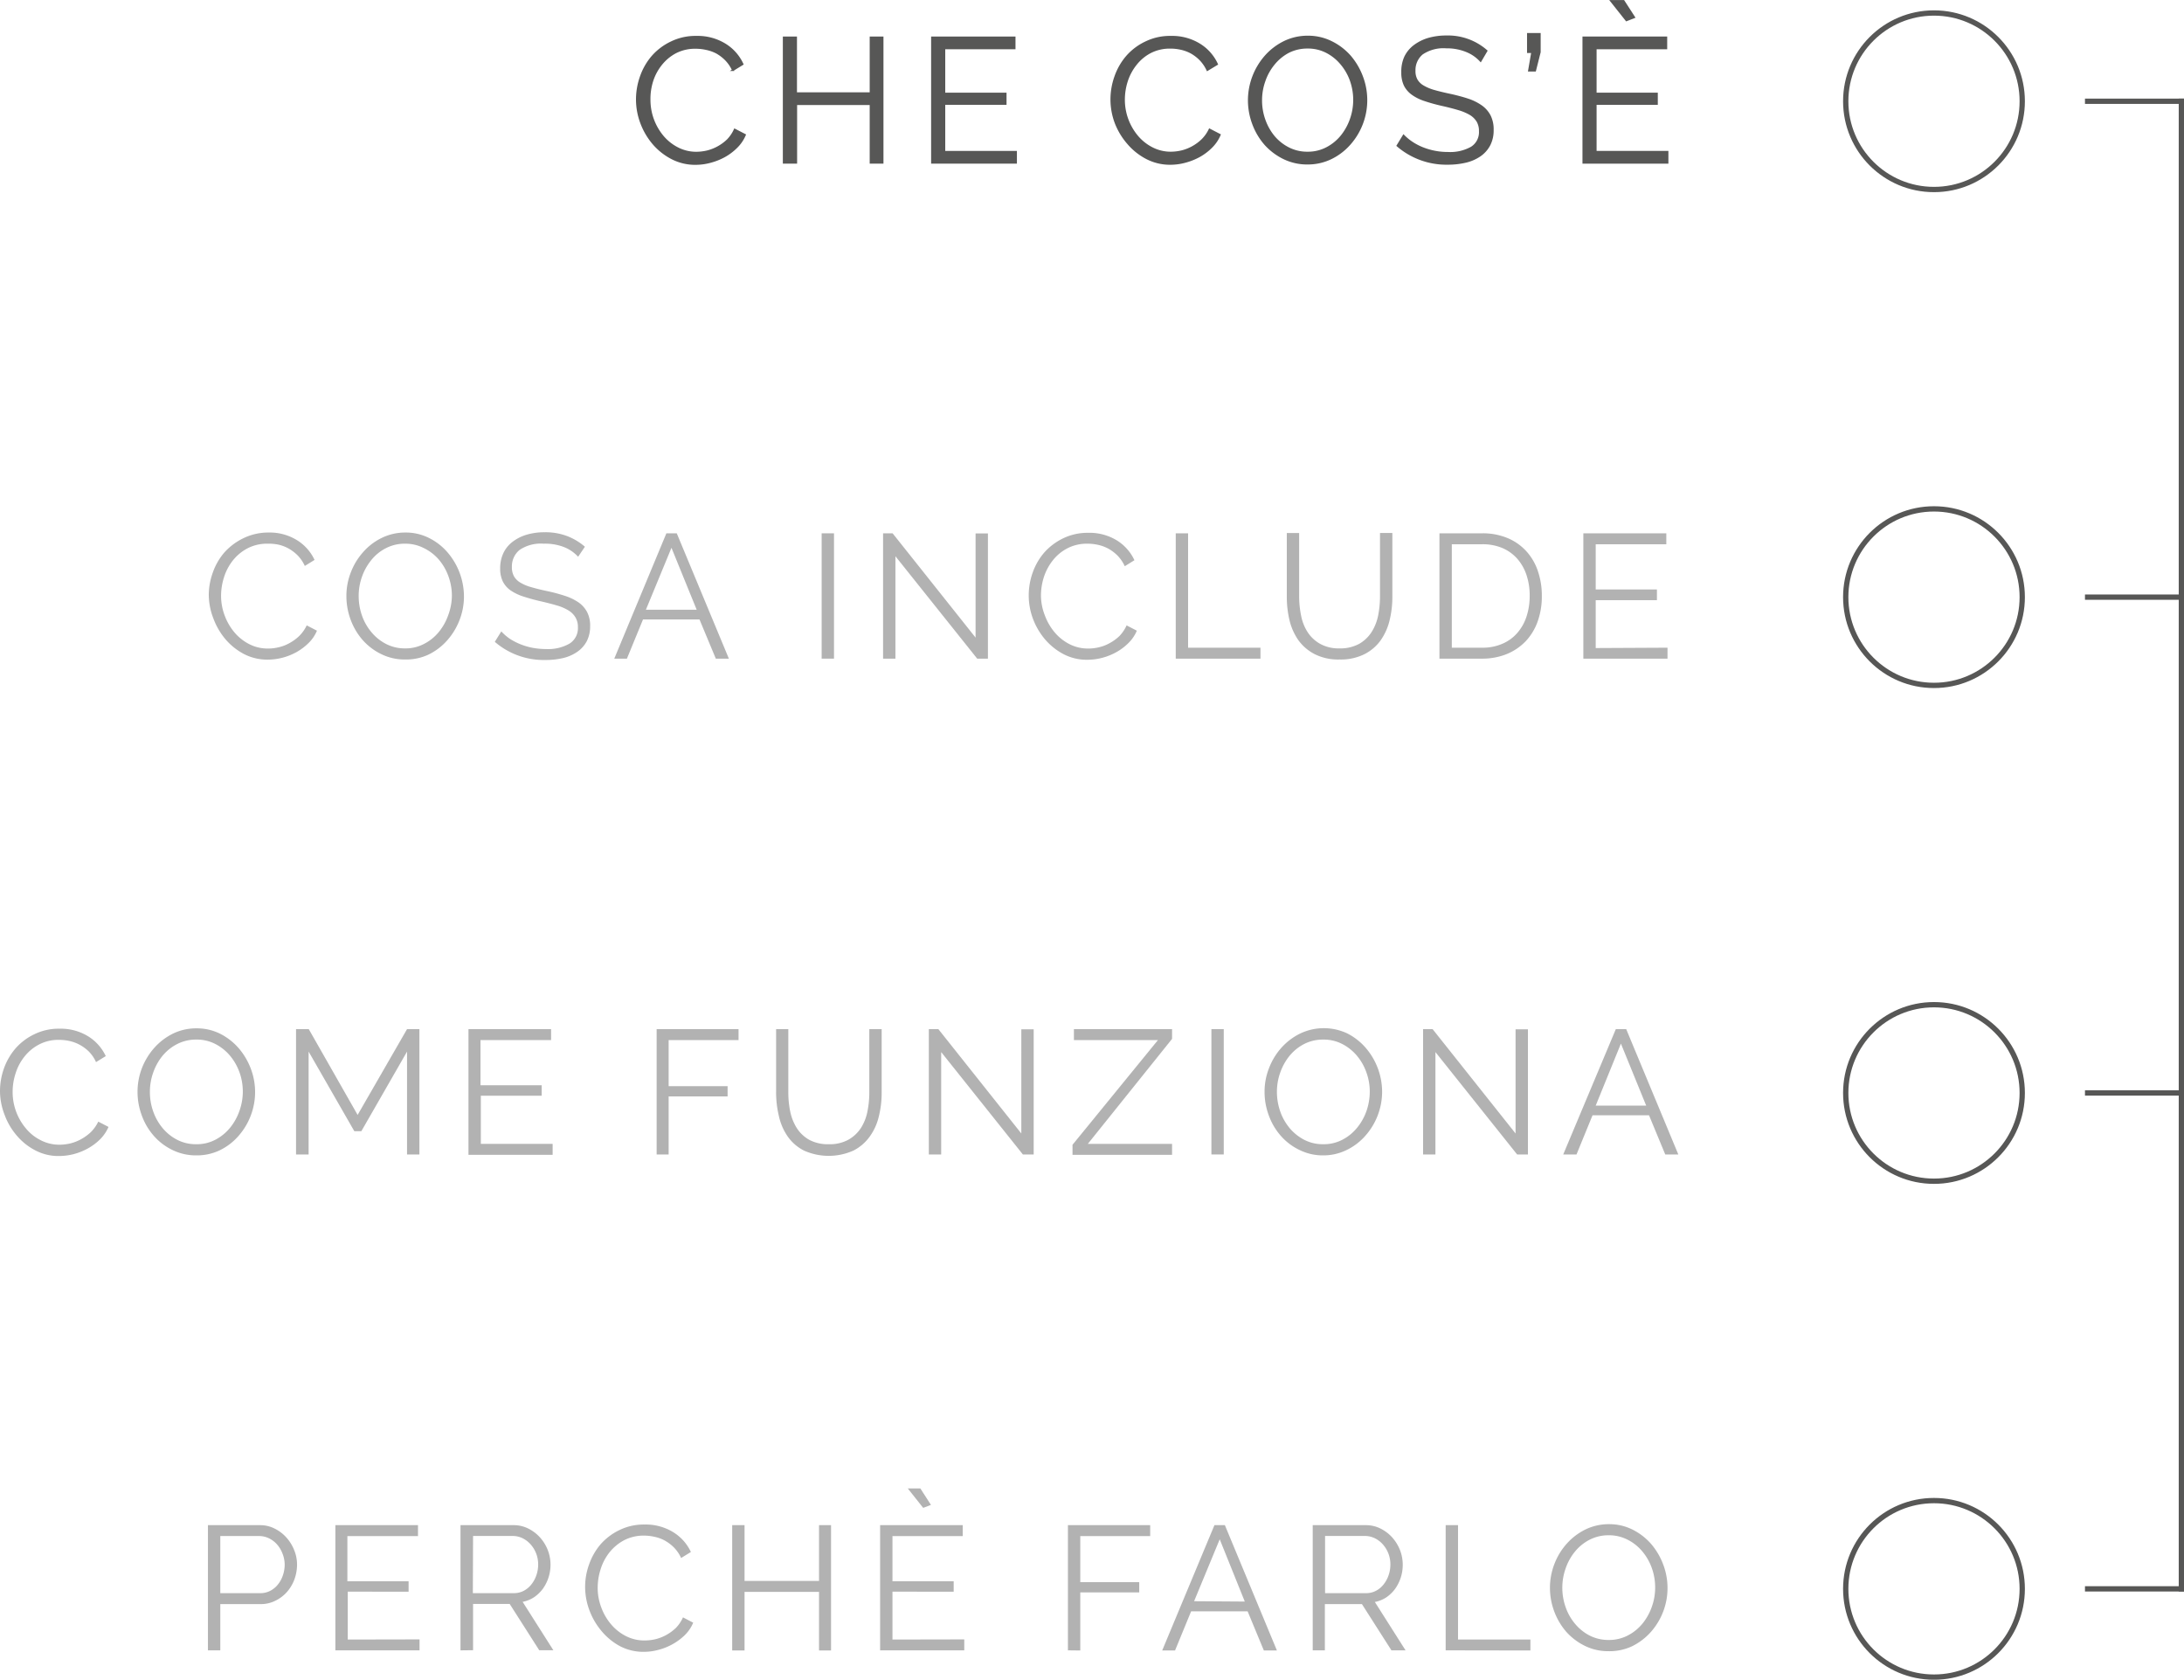 <svg xmlns="http://www.w3.org/2000/svg" viewBox="0 0 309.32 237.89"><title>cos_e_1</title><g id="Livello_2" data-name="Livello 2"><g id="Livello_1-2" data-name="Livello 1"><path d="M90.2,14.05a9.62,9.62,0,0,1,.56-3.19A8.79,8.79,0,0,1,92.4,8a8.28,8.28,0,0,1,2.65-2,7.82,7.82,0,0,1,3.58-.79,7.39,7.39,0,0,1,4.06,1.08,6.44,6.44,0,0,1,2.48,2.8l-1.37.84a5.18,5.18,0,0,0-1-1.47,5.74,5.74,0,0,0-1.31-1A5.63,5.63,0,0,0,100,6.94a6.84,6.84,0,0,0-1.48-.16,6,6,0,0,0-2.82.64,6.46,6.46,0,0,0-2.06,1.71,7.25,7.25,0,0,0-1.26,2.36A8.37,8.37,0,0,0,92,14.15a8.07,8.07,0,0,0,1.91,5.21A6.74,6.74,0,0,0,96,21a5.77,5.77,0,0,0,2.64.62,7,7,0,0,0,1.54-.19,6.33,6.33,0,0,0,1.52-.6,6.41,6.41,0,0,0,1.36-1,5.2,5.2,0,0,0,1-1.48l1.45.75a5.4,5.4,0,0,1-1.2,1.76,7.74,7.74,0,0,1-1.72,1.29,8.76,8.76,0,0,1-2,.79,8.07,8.07,0,0,1-2.09.28,7.14,7.14,0,0,1-3.35-.8,8.78,8.78,0,0,1-2.63-2.09,9.8,9.8,0,0,1-1.71-2.92A9.44,9.44,0,0,1,90.2,14.05Z" style="fill:#575756;stroke:#575756;stroke-miterlimit:10;stroke-width:0.25px"/><path d="M125,5.3V23.05H123.3v-8.3H112.77v8.3H111V5.3h1.75v7.9H123.3V5.3Z" style="fill:#575756;stroke:#575756;stroke-miterlimit:10;stroke-width:0.25px"/><path d="M143.9,21.5v1.55H132V5.3h11.7V6.85h-9.95v6.4h8.68v1.47h-8.68V21.5Z" style="fill:#575756;stroke:#575756;stroke-miterlimit:10;stroke-width:0.25px"/><path d="M157.4,14.05a9.62,9.62,0,0,1,.56-3.19A8.79,8.79,0,0,1,159.6,8a8.17,8.17,0,0,1,2.65-2,7.81,7.81,0,0,1,3.57-.79,7.4,7.4,0,0,1,4.07,1.08,6.44,6.44,0,0,1,2.48,2.8L171,9.92a5.39,5.39,0,0,0-1-1.47,5.74,5.74,0,0,0-1.31-1,5.63,5.63,0,0,0-1.45-.53,6.84,6.84,0,0,0-1.48-.16,6,6,0,0,0-2.82.64,6.35,6.35,0,0,0-2.06,1.71,7.47,7.47,0,0,0-1.27,2.36,8.65,8.65,0,0,0-.42,2.66,8.07,8.07,0,0,0,1.91,5.21,6.74,6.74,0,0,0,2.1,1.65,5.77,5.77,0,0,0,2.64.62,7,7,0,0,0,1.54-.19,6.33,6.33,0,0,0,1.52-.6,6.41,6.41,0,0,0,1.36-1,5.2,5.2,0,0,0,1.05-1.48l1.45.75a5.4,5.4,0,0,1-1.2,1.76,7.74,7.74,0,0,1-1.72,1.29,8.94,8.94,0,0,1-2,.79,8.07,8.07,0,0,1-2.09.28,7.14,7.14,0,0,1-3.35-.8,8.78,8.78,0,0,1-2.63-2.09A9.8,9.8,0,0,1,158,17.39,9.44,9.44,0,0,1,157.4,14.05Z" style="fill:#575756;stroke:#575756;stroke-miterlimit:10;stroke-width:0.25px"/><path d="M185.2,23.17a7.53,7.53,0,0,1-3.39-.76,8.6,8.6,0,0,1-2.64-2,9.3,9.3,0,0,1-1.7-2.89,9.52,9.52,0,0,1-.6-3.33,9.48,9.48,0,0,1,2.4-6.27,8.63,8.63,0,0,1,2.65-2,7.53,7.53,0,0,1,3.3-.74,7.36,7.36,0,0,1,3.39.79A8.48,8.48,0,0,1,191.24,8a9.64,9.64,0,0,1,1.68,2.88,9.38,9.38,0,0,1-1.78,9.55,8.45,8.45,0,0,1-2.64,2A7.52,7.52,0,0,1,185.2,23.17Zm-6.58-9A8.18,8.18,0,0,0,179.1,17a7.74,7.74,0,0,0,1.35,2.38A6.63,6.63,0,0,0,182.52,21a5.81,5.81,0,0,0,2.68.61,5.72,5.72,0,0,0,2.72-.65,6.62,6.62,0,0,0,2.08-1.7,8,8,0,0,0,1.31-2.37,8.25,8.25,0,0,0,0-5.49A7.58,7.58,0,0,0,189.92,9a6.6,6.6,0,0,0-2.07-1.64,5.71,5.71,0,0,0-2.65-.61,5.9,5.9,0,0,0-2.73.63A6.66,6.66,0,0,0,180.4,9.1a7.62,7.62,0,0,0-1.31,2.37A8.16,8.16,0,0,0,178.62,14.17Z" style="fill:#575756;stroke:#575756;stroke-miterlimit:10;stroke-width:0.25px"/><path d="M209.7,8.63a5.4,5.4,0,0,0-2-1.38,7.28,7.28,0,0,0-2.85-.53,5.38,5.38,0,0,0-3.43.89A3,3,0,0,0,200.35,10a2.57,2.57,0,0,0,.29,1.31,2.47,2.47,0,0,0,.88.88,6.58,6.58,0,0,0,1.54.66c.63.18,1.36.36,2.21.54s1.81.43,2.57.68a7.23,7.23,0,0,1,1.93.94A3.88,3.88,0,0,1,211,16.4a4.26,4.26,0,0,1,.42,2,4.49,4.49,0,0,1-.47,2.13,4.25,4.25,0,0,1-1.33,1.5,6,6,0,0,1-2,.88,11,11,0,0,1-2.58.29,10.6,10.6,0,0,1-7.12-2.57l.87-1.43a7.36,7.36,0,0,0,1.14.95,8.28,8.28,0,0,0,1.48.79,9.68,9.68,0,0,0,3.68.71,6.14,6.14,0,0,0,3.32-.76,2.56,2.56,0,0,0,1.18-2.31,2.7,2.7,0,0,0-.33-1.39,3,3,0,0,0-1-1,7.48,7.48,0,0,0-1.67-.71c-.67-.2-1.44-.4-2.33-.6s-1.75-.44-2.45-.68a6.35,6.35,0,0,1-1.77-.87,3.44,3.44,0,0,1-1.09-1.26,4.11,4.11,0,0,1-.36-1.81A5,5,0,0,1,199,8.09a4.35,4.35,0,0,1,1.31-1.6,6.33,6.33,0,0,1,2-1,9.25,9.25,0,0,1,2.55-.34,8.29,8.29,0,0,1,5.68,2.05Z" style="fill:#575756;stroke:#575756;stroke-miterlimit:10;stroke-width:0.25px"/><path d="M216.55,10,217,7.38h-.6V4.8h1.68V7.38L217.42,10Z" style="fill:#575756;stroke:#575756;stroke-miterlimit:10;stroke-width:0.25px"/><path d="M236.17,21.5v1.55H224.25V5.3H236V6.85H226v6.4h8.67v1.47H226V21.5Zm-8-21.37h1.78l1.5,2.32-1.1.43Z" style="fill:#575756;stroke:#575756;stroke-miterlimit:10;stroke-width:0.25px"/><path d="M29.57,84.28a9.38,9.38,0,0,1,.57-3.19,8.81,8.81,0,0,1,1.63-2.84,8.69,8.69,0,0,1,2.65-2A8,8,0,0,1,38,75.42a7.36,7.36,0,0,1,4.06,1.08,6.51,6.51,0,0,1,2.49,2.8l-1.38.85a5.35,5.35,0,0,0-1-1.48,6.06,6.06,0,0,0-1.32-1,5.46,5.46,0,0,0-1.44-.54A6.91,6.91,0,0,0,37.9,77a6,6,0,0,0-2.83.65A6.54,6.54,0,0,0,33,79.35a7.36,7.36,0,0,0-1.26,2.36,8.77,8.77,0,0,0-.43,2.67,7.92,7.92,0,0,0,.52,2.82,8,8,0,0,0,1.4,2.39,6.74,6.74,0,0,0,2.1,1.65,5.73,5.73,0,0,0,2.64.61,6.28,6.28,0,0,0,1.53-.19,5.53,5.53,0,0,0,1.53-.6,6.28,6.28,0,0,0,1.36-1,5.25,5.25,0,0,0,1.05-1.49l1.45.75a5.3,5.3,0,0,1-1.2,1.76A8,8,0,0,1,42,92.35a8.59,8.59,0,0,1-2,.8,8.43,8.43,0,0,1-2.08.27,7.17,7.17,0,0,1-3.36-.79,8.89,8.89,0,0,1-2.62-2.09,9.85,9.85,0,0,1-1.71-2.93A9.4,9.4,0,0,1,29.57,84.28Z" style="fill:#b2b2b2"/><path d="M57.38,93.4A7.47,7.47,0,0,1,54,92.64a8.4,8.4,0,0,1-2.64-2,9.25,9.25,0,0,1-1.7-2.88,9.6,9.6,0,0,1-.6-3.33,9.13,9.13,0,0,1,.64-3.4,9.25,9.25,0,0,1,1.76-2.87,8.37,8.37,0,0,1,2.65-2,7.53,7.53,0,0,1,3.3-.74,7.3,7.3,0,0,1,3.39.79,8.41,8.41,0,0,1,2.62,2.06,9.64,9.64,0,0,1,2.29,6.17,9.18,9.18,0,0,1-.64,3.41,9.36,9.36,0,0,1-1.75,2.86,8.45,8.45,0,0,1-2.64,2A7.45,7.45,0,0,1,57.38,93.4Zm-6.58-9a8.42,8.42,0,0,0,.47,2.79,7.52,7.52,0,0,0,1.36,2.37,6.63,6.63,0,0,0,2.07,1.65,5.78,5.78,0,0,0,2.68.62,5.64,5.64,0,0,0,2.72-.66,6.57,6.57,0,0,0,2.07-1.69,7.9,7.9,0,0,0,1.32-2.38A8.06,8.06,0,0,0,64,84.4a8,8,0,0,0-.49-2.79,7.55,7.55,0,0,0-1.36-2.36A6.66,6.66,0,0,0,60,77.61,5.67,5.67,0,0,0,57.38,77a5.78,5.78,0,0,0-2.73.64,6.31,6.31,0,0,0-2.07,1.69,7.85,7.85,0,0,0-1.32,2.37A8.06,8.06,0,0,0,50.8,84.4Z" style="fill:#b2b2b2"/><path d="M81.88,78.85a5.38,5.38,0,0,0-2-1.37A7.37,7.37,0,0,0,77,77a5.37,5.37,0,0,0-3.42.89,3,3,0,0,0-1.08,2.41,2.67,2.67,0,0,0,.29,1.31,2.52,2.52,0,0,0,.89.89,6,6,0,0,0,1.54.65c.62.18,1.36.37,2.21.55a24,24,0,0,1,2.56.68,7.45,7.45,0,0,1,1.94.93,3.88,3.88,0,0,1,1.22,1.37,4.14,4.14,0,0,1,.43,2,4.57,4.57,0,0,1-.47,2.12,4.25,4.25,0,0,1-1.33,1.5,5.88,5.88,0,0,1-2,.89,10.88,10.88,0,0,1-2.57.28,10.58,10.58,0,0,1-7.13-2.57L71,89.42a6.88,6.88,0,0,0,1.14,1,8.51,8.51,0,0,0,1.47.78,9.29,9.29,0,0,0,1.74.53,10.24,10.24,0,0,0,2,.19,6.07,6.07,0,0,0,3.31-.77,2.57,2.57,0,0,0,1.19-2.31,2.63,2.63,0,0,0-.34-1.39,2.86,2.86,0,0,0-1-1,6.66,6.66,0,0,0-1.67-.71c-.67-.2-1.45-.4-2.33-.6s-1.75-.45-2.45-.68a6.87,6.87,0,0,1-1.78-.87,3.44,3.44,0,0,1-1.08-1.27,4.08,4.08,0,0,1-.36-1.81,5,5,0,0,1,.46-2.19,4.33,4.33,0,0,1,1.31-1.6,6.21,6.21,0,0,1,2-1,8.89,8.89,0,0,1,2.55-.34,8.65,8.65,0,0,1,3.16.54,8.49,8.49,0,0,1,2.52,1.51Z" style="fill:#b2b2b2"/><path d="M94.38,75.53h1.47l7.38,17.75h-1.85l-2.31-5.55h-8l-2.28,5.55H87Zm4.29,10.82L95.1,77.58l-3.62,8.77Z" style="fill:#b2b2b2"/><path d="M116.37,93.28V75.53h1.75V93.28Z" style="fill:#b2b2b2"/><path d="M126.82,78.78v14.5h-1.75V75.53h1.35L138.17,90.3V75.55h1.75V93.28H138.4Z" style="fill:#b2b2b2"/><path d="M145.7,84.28a9.62,9.62,0,0,1,.56-3.19,8.83,8.83,0,0,1,1.64-2.84,8.57,8.57,0,0,1,2.65-2,7.94,7.94,0,0,1,3.57-.79,7.4,7.4,0,0,1,4.07,1.08,6.55,6.55,0,0,1,2.48,2.8l-1.37.85a5.38,5.38,0,0,0-1-1.48,6,6,0,0,0-1.31-1,5.66,5.66,0,0,0-1.45-.54A6.84,6.84,0,0,0,154,77a6,6,0,0,0-2.82.65,6.33,6.33,0,0,0-2.06,1.7,7.58,7.58,0,0,0-1.27,2.36,8.76,8.76,0,0,0-.42,2.67A7.91,7.91,0,0,0,148,87.2a8,8,0,0,0,1.4,2.39,6.74,6.74,0,0,0,2.1,1.65,5.76,5.76,0,0,0,2.64.61,6.42,6.42,0,0,0,1.54-.19,5.6,5.6,0,0,0,1.52-.6,6.05,6.05,0,0,0,1.36-1,5.25,5.25,0,0,0,1-1.49l1.45.75a5.3,5.3,0,0,1-1.2,1.76,7.74,7.74,0,0,1-1.72,1.29,8.55,8.55,0,0,1-4.1,1.07,7.13,7.13,0,0,1-3.35-.79A8.94,8.94,0,0,1,148,90.54a9.85,9.85,0,0,1-1.71-2.93A9.38,9.38,0,0,1,145.7,84.28Z" style="fill:#b2b2b2"/><path d="M166.52,93.28V75.53h1.75v16.2h10.25v1.55Z" style="fill:#b2b2b2"/><path d="M189.7,91.83a5.62,5.62,0,0,0,2.79-.64,5.1,5.1,0,0,0,1.77-1.68,6.94,6.94,0,0,0,.93-2.36,14,14,0,0,0,.26-2.67v-9h1.75v9a14,14,0,0,1-.4,3.41,8.29,8.29,0,0,1-1.29,2.84,6.35,6.35,0,0,1-2.31,1.94,7.52,7.52,0,0,1-3.48.73,7.4,7.4,0,0,1-3.53-.76,6.58,6.58,0,0,1-2.32-2,8.34,8.34,0,0,1-1.25-2.85,14.45,14.45,0,0,1-.37-3.3v-9H184v9a13.57,13.57,0,0,0,.28,2.72,6.63,6.63,0,0,0,.94,2.35A5.07,5.07,0,0,0,187,91.2,5.46,5.46,0,0,0,189.7,91.83Z" style="fill:#b2b2b2"/><path d="M203.87,93.28V75.53h6a9.1,9.1,0,0,1,3.71.7,7.47,7.47,0,0,1,2.65,1.9,7.87,7.87,0,0,1,1.6,2.81,10.73,10.73,0,0,1,.54,3.44,10.56,10.56,0,0,1-.6,3.66,8,8,0,0,1-1.71,2.8,7.91,7.91,0,0,1-2.68,1.8,9.3,9.3,0,0,1-3.51.64Zm12.78-8.9a9.16,9.16,0,0,0-.45-2.94,6.72,6.72,0,0,0-1.31-2.31,5.93,5.93,0,0,0-2.12-1.52,7.17,7.17,0,0,0-2.87-.53h-4.28V91.73h4.28a7,7,0,0,0,2.91-.57,5.79,5.79,0,0,0,2.11-1.55,6.65,6.65,0,0,0,1.29-2.32A9.39,9.39,0,0,0,216.65,84.38Z" style="fill:#b2b2b2"/><path d="M236.17,91.73v1.55H224.25V75.53H236v1.55H226v6.4h8.67V85H226v6.78Z" style="fill:#b2b2b2"/><path d="M0,154.5a9.66,9.66,0,0,1,.56-3.19,8.89,8.89,0,0,1,1.64-2.83,8.28,8.28,0,0,1,2.65-2,7.82,7.82,0,0,1,3.58-.79,7.39,7.39,0,0,1,4.06,1.08,6.58,6.58,0,0,1,2.49,2.8l-1.38.85a5.09,5.09,0,0,0-1-1.48,5.67,5.67,0,0,0-2.76-1.51,6.82,6.82,0,0,0-1.47-.16,5.88,5.88,0,0,0-2.83.65,6.43,6.43,0,0,0-2.06,1.7,7.25,7.25,0,0,0-1.26,2.36,8.37,8.37,0,0,0-.43,2.66,8,8,0,0,0,1.91,5.21,6.46,6.46,0,0,0,2.1,1.65,5.77,5.77,0,0,0,2.64.62,7,7,0,0,0,1.54-.19,6.33,6.33,0,0,0,1.52-.6,6.74,6.74,0,0,0,1.37-1,5.47,5.47,0,0,0,1.05-1.48l1.45.75a5.73,5.73,0,0,1-1.2,1.76,8,8,0,0,1-1.73,1.29,8.79,8.79,0,0,1-2,.8,8.5,8.5,0,0,1-2.09.27,7,7,0,0,1-3.35-.8,8.61,8.61,0,0,1-2.62-2.09,9.5,9.5,0,0,1-1.72-2.92A9.4,9.4,0,0,1,0,154.5Z" style="fill:#b2b2b2"/><path d="M27.8,163.63a7.54,7.54,0,0,1-3.39-.77,8.3,8.3,0,0,1-2.63-2,9,9,0,0,1-1.7-2.89,9.5,9.5,0,0,1-.6-3.32,9.29,9.29,0,0,1,.63-3.4,9.51,9.51,0,0,1,1.77-2.88,8.67,8.67,0,0,1,2.65-2,7.46,7.46,0,0,1,3.3-.73,7.34,7.34,0,0,1,3.38.78,8.63,8.63,0,0,1,2.63,2.07,9.67,9.67,0,0,1,1.69,2.88,9.42,9.42,0,0,1,.6,3.29,9.43,9.43,0,0,1-2.39,6.26,8.33,8.33,0,0,1-2.64,2A7.53,7.53,0,0,1,27.8,163.63Zm-6.57-9a8.16,8.16,0,0,0,.47,2.78,7.63,7.63,0,0,0,1.35,2.38,6.67,6.67,0,0,0,2.08,1.65,5.76,5.76,0,0,0,2.67.61,5.67,5.67,0,0,0,2.73-.65,6.69,6.69,0,0,0,2.07-1.7,7.83,7.83,0,0,0,1.31-2.37,8.09,8.09,0,0,0,0-5.49,7.75,7.75,0,0,0-1.36-2.36,6.75,6.75,0,0,0-2.08-1.64,5.71,5.71,0,0,0-2.65-.61,5.83,5.83,0,0,0-2.72.63A6.59,6.59,0,0,0,23,149.55a7.76,7.76,0,0,0-1.31,2.38A8.06,8.06,0,0,0,21.23,154.63Z" style="fill:#b2b2b2"/><path d="M57.65,163.5V148.93L51.18,160.2h-1l-6.47-11.27V163.5H41.93V145.75h1.8l6.92,12.15,7-12.15H59.4V163.5Z" style="fill:#b2b2b2"/><path d="M78.27,162v1.55H66.35V145.75h11.7v1.55h-10v6.4h8.67v1.48H68.1V162Z" style="fill:#b2b2b2"/><path d="M93,163.5V145.75H104.6v1.55H94.7v6.53h8.35v1.45H94.7v8.22Z" style="fill:#b2b2b2"/><path d="M117.37,162.05a5.49,5.49,0,0,0,2.79-.64,5.1,5.1,0,0,0,1.78-1.67,6.73,6.73,0,0,0,.92-2.36,13.45,13.45,0,0,0,.26-2.68v-8.95h1.75v8.95a13.92,13.92,0,0,1-.4,3.41,7.93,7.93,0,0,1-1.28,2.84,6.4,6.4,0,0,1-2.32,2,8.57,8.57,0,0,1-7,0,6.27,6.27,0,0,1-2.31-2A8.17,8.17,0,0,1,110.3,158a14.33,14.33,0,0,1-.38-3.3v-8.95h1.73v8.95a13.66,13.66,0,0,0,.27,2.73,7.11,7.11,0,0,0,.94,2.35,5.07,5.07,0,0,0,1.76,1.65A5.59,5.59,0,0,0,117.37,162.05Z" style="fill:#b2b2b2"/><path d="M133.3,149v14.5h-1.75V145.75h1.35l11.75,14.78V145.78h1.75V163.5h-1.53Z" style="fill:#b2b2b2"/><path d="M151.9,162.13,164,147.3H152.1v-1.55H166v1.38L154.07,162H166v1.55H151.9Z" style="fill:#b2b2b2"/><path d="M171.57,163.5V145.75h1.75V163.5Z" style="fill:#b2b2b2"/><path d="M187.42,163.63a7.46,7.46,0,0,1-3.38-.77,8.23,8.23,0,0,1-2.64-2,9,9,0,0,1-1.7-2.89,9.5,9.5,0,0,1-.6-3.32,9.09,9.09,0,0,1,.64-3.4,9.29,9.29,0,0,1,1.76-2.88,8.67,8.67,0,0,1,2.65-2,7.79,7.79,0,0,1,6.69,0,8.58,8.58,0,0,1,2.62,2.07,9.59,9.59,0,0,1,2.29,6.17,9.43,9.43,0,0,1-2.39,6.26,8.33,8.33,0,0,1-2.64,2A7.46,7.46,0,0,1,187.42,163.63Zm-6.57-9a8.41,8.41,0,0,0,.47,2.78,7.63,7.63,0,0,0,1.35,2.38,6.78,6.78,0,0,0,2.08,1.65,5.76,5.76,0,0,0,2.67.61,5.67,5.67,0,0,0,2.73-.65,6.58,6.58,0,0,0,2.07-1.7,7.85,7.85,0,0,0,1.32-2.37,8.42,8.42,0,0,0,.46-2.7,8,8,0,0,0-.49-2.79,7.55,7.55,0,0,0-1.36-2.36,6.75,6.75,0,0,0-2.08-1.64,5.71,5.71,0,0,0-2.65-.61,5.83,5.83,0,0,0-2.72.63,6.59,6.59,0,0,0-2.08,1.69,8,8,0,0,0-1.31,2.38A8.06,8.06,0,0,0,180.85,154.63Z" style="fill:#b2b2b2"/><path d="M203.3,149v14.5h-1.75V145.75h1.35l11.75,14.78V145.78h1.75V163.5h-1.53Z" style="fill:#b2b2b2"/><path d="M228.85,145.75h1.47l7.38,17.75h-1.85l-2.3-5.55h-8l-2.27,5.55h-1.88Zm4.3,10.83-3.58-8.78L226,156.58Z" style="fill:#b2b2b2"/><path d="M29.45,233.73V216H36.8a4.52,4.52,0,0,1,2.11.49,5.48,5.48,0,0,1,1.66,1.27,5.88,5.88,0,0,1,1.1,1.79,5.35,5.35,0,0,1,.4,2,6.06,6.06,0,0,1-.37,2.12,5.66,5.66,0,0,1-1.05,1.78A5.18,5.18,0,0,1,39,226.7a4.53,4.53,0,0,1-2.09.48H31.2v6.55Zm1.75-8.1h5.67a3,3,0,0,0,1.42-.34,3.34,3.34,0,0,0,1.08-.9,4.07,4.07,0,0,0,.7-1.3,4.65,4.65,0,0,0,.25-1.54A4.27,4.27,0,0,0,40,220a4.2,4.2,0,0,0-.78-1.29,3.62,3.62,0,0,0-1.15-.86,3.17,3.17,0,0,0-1.39-.31H31.2Z" style="fill:#b2b2b2"/><path d="M59.42,232.18v1.55H47.5V216H59.2v1.55h-10v6.4h8.67v1.47H49.25v6.78Z" style="fill:#b2b2b2"/><path d="M65.22,233.73V216h7.5a4.59,4.59,0,0,1,2.12.49,5.6,5.6,0,0,1,1.66,1.27,5.85,5.85,0,0,1,1.09,1.79,5.73,5.73,0,0,1,.38,2A5.86,5.86,0,0,1,76.89,225a5.23,5.23,0,0,1-1.24,1.2,4.52,4.52,0,0,1-1.63.66l4.35,6.85h-2l-4.18-6.55H67v6.55Zm1.75-8.1h5.8a3,3,0,0,0,1.42-.34,3.37,3.37,0,0,0,1.08-.91,4.29,4.29,0,0,0,.7-1.3,4.59,4.59,0,0,0,.25-1.53,4.24,4.24,0,0,0-1.06-2.82,3.68,3.68,0,0,0-1.15-.88,3.18,3.18,0,0,0-1.39-.32H67Z" style="fill:#b2b2b2"/><path d="M82.87,224.73a9.38,9.38,0,0,1,.57-3.19,8.91,8.91,0,0,1,1.63-2.84,8.4,8.4,0,0,1,2.65-2,7.85,7.85,0,0,1,3.58-.79A7.45,7.45,0,0,1,95.36,217a6.51,6.51,0,0,1,2.49,2.8l-1.38.85a5.36,5.36,0,0,0-1-1.47,5.79,5.79,0,0,0-1.32-1,5.17,5.17,0,0,0-1.45-.53,6.84,6.84,0,0,0-1.47-.17,6,6,0,0,0-2.83.65,6.68,6.68,0,0,0-2.06,1.7,7.3,7.3,0,0,0-1.26,2.37,8.66,8.66,0,0,0-.43,2.66,7.71,7.71,0,0,0,.52,2.82,7.8,7.8,0,0,0,1.4,2.39,6.74,6.74,0,0,0,2.1,1.65,5.69,5.69,0,0,0,2.63.61,6.88,6.88,0,0,0,1.54-.18,6.4,6.4,0,0,0,1.53-.6,6.68,6.68,0,0,0,1.36-1,5.11,5.11,0,0,0,1-1.49l1.45.75a5.34,5.34,0,0,1-1.2,1.77,8.08,8.08,0,0,1-1.73,1.28,8.35,8.35,0,0,1-2,.8,8,8,0,0,1-2.09.28,7.17,7.17,0,0,1-3.35-.8A8.89,8.89,0,0,1,85.2,231a9.8,9.8,0,0,1-1.71-2.92A9.49,9.49,0,0,1,82.87,224.73Z" style="fill:#b2b2b2"/><path d="M117.7,216v17.75H116v-8.3H105.45v8.3H103.7V216h1.75v7.9H116V216Z" style="fill:#b2b2b2"/><path d="M136.57,232.18v1.55H124.65V216h11.7v1.55H126.4v6.4h8.67v1.47H126.4v6.78Zm-8-21.38h1.78l1.5,2.33-1.1.42Z" style="fill:#b2b2b2"/><path d="M151.25,233.73V216H162.9v1.55H153v6.52h8.35v1.45H153v8.23Z" style="fill:#b2b2b2"/><path d="M172,216h1.48l7.37,17.75H179l-2.3-5.55h-8l-2.28,5.55H164.6Zm4.3,10.82L172.75,218l-3.63,8.77Z" style="fill:#b2b2b2"/><path d="M185.92,233.73V216h7.5a4.59,4.59,0,0,1,2.12.49,5.6,5.6,0,0,1,1.66,1.27,6.05,6.05,0,0,1,1.09,1.79,5.73,5.73,0,0,1,.38,2,5.86,5.86,0,0,1-1.08,3.47,5.23,5.23,0,0,1-1.24,1.2,4.59,4.59,0,0,1-1.63.66l4.35,6.85h-2l-4.18-6.55h-5.25v6.55Zm1.75-8.1h5.8a3,3,0,0,0,1.42-.34,3.37,3.37,0,0,0,1.08-.91,4.29,4.29,0,0,0,.7-1.3,4.59,4.59,0,0,0,.25-1.53,4.24,4.24,0,0,0-1.06-2.82,3.68,3.68,0,0,0-1.15-.88,3.18,3.18,0,0,0-1.39-.32h-5.65Z" style="fill:#b2b2b2"/><path d="M204.75,233.73V216h1.75v16.2h10.25v1.55Z" style="fill:#b2b2b2"/><path d="M227.85,233.85a7.5,7.5,0,0,1-3.39-.76,8.6,8.6,0,0,1-2.64-2,9.42,9.42,0,0,1-1.7-2.89,9.56,9.56,0,0,1-.6-3.33,9.37,9.37,0,0,1,.64-3.4,9.25,9.25,0,0,1,1.76-2.87,8.63,8.63,0,0,1,2.65-2,7.53,7.53,0,0,1,3.3-.74,7.36,7.36,0,0,1,3.39.79,8.6,8.6,0,0,1,2.63,2.06,9.69,9.69,0,0,1,1.68,2.89,9.38,9.38,0,0,1-1.78,9.55,8.72,8.72,0,0,1-2.64,2A7.52,7.52,0,0,1,227.85,233.85Zm-6.58-9a8.18,8.18,0,0,0,.48,2.79A7.46,7.46,0,0,0,223.1,230a6.63,6.63,0,0,0,2.07,1.65,5.9,5.9,0,0,0,2.68.61,5.72,5.72,0,0,0,2.72-.65,6.62,6.62,0,0,0,2.08-1.7,8,8,0,0,0,1.31-2.38,8.06,8.06,0,0,0,.46-2.7,8.17,8.17,0,0,0-.48-2.78,7.63,7.63,0,0,0-1.37-2.37,6.56,6.56,0,0,0-2.07-1.63,5.75,5.75,0,0,0-2.65-.62,5.91,5.91,0,0,0-2.73.64,6.55,6.55,0,0,0-2.07,1.69,7.62,7.62,0,0,0-1.31,2.37A8.16,8.16,0,0,0,221.27,224.85Z" style="fill:#b2b2b2"/><circle cx="273.91" cy="14.34" r="12.5" style="fill:none;stroke:#575756;stroke-miterlimit:10;stroke-width:0.75px"/><circle cx="273.91" cy="84.57" r="12.5" style="fill:none;stroke:#575756;stroke-miterlimit:10;stroke-width:0.75px"/><circle cx="273.91" cy="154.79" r="12.5" style="fill:none;stroke:#575756;stroke-miterlimit:10;stroke-width:0.75px"/><circle cx="273.91" cy="225.02" r="12.5" style="fill:none;stroke:#575756;stroke-miterlimit:10;stroke-width:0.75px"/><line x1="295.67" y1="14.34" x2="308.94" y2="14.34" style="fill:none;stroke:#575756;stroke-linecap:square;stroke-miterlimit:10;stroke-width:0.75px"/><line x1="295.67" y1="84.57" x2="308.94" y2="84.57" style="fill:none;stroke:#575756;stroke-linecap:square;stroke-miterlimit:10;stroke-width:0.75px"/><line x1="295.67" y1="154.79" x2="308.94" y2="154.79" style="fill:none;stroke:#575756;stroke-linecap:square;stroke-miterlimit:10;stroke-width:0.75px"/><line x1="295.67" y1="225.02" x2="308.94" y2="225.02" style="fill:none;stroke:#575756;stroke-linecap:square;stroke-miterlimit:10;stroke-width:0.75px"/><line x1="308.95" y1="14.34" x2="308.95" y2="225.02" style="fill:none;stroke:#575756;stroke-linecap:square;stroke-miterlimit:10;stroke-width:0.75px"/></g></g></svg>